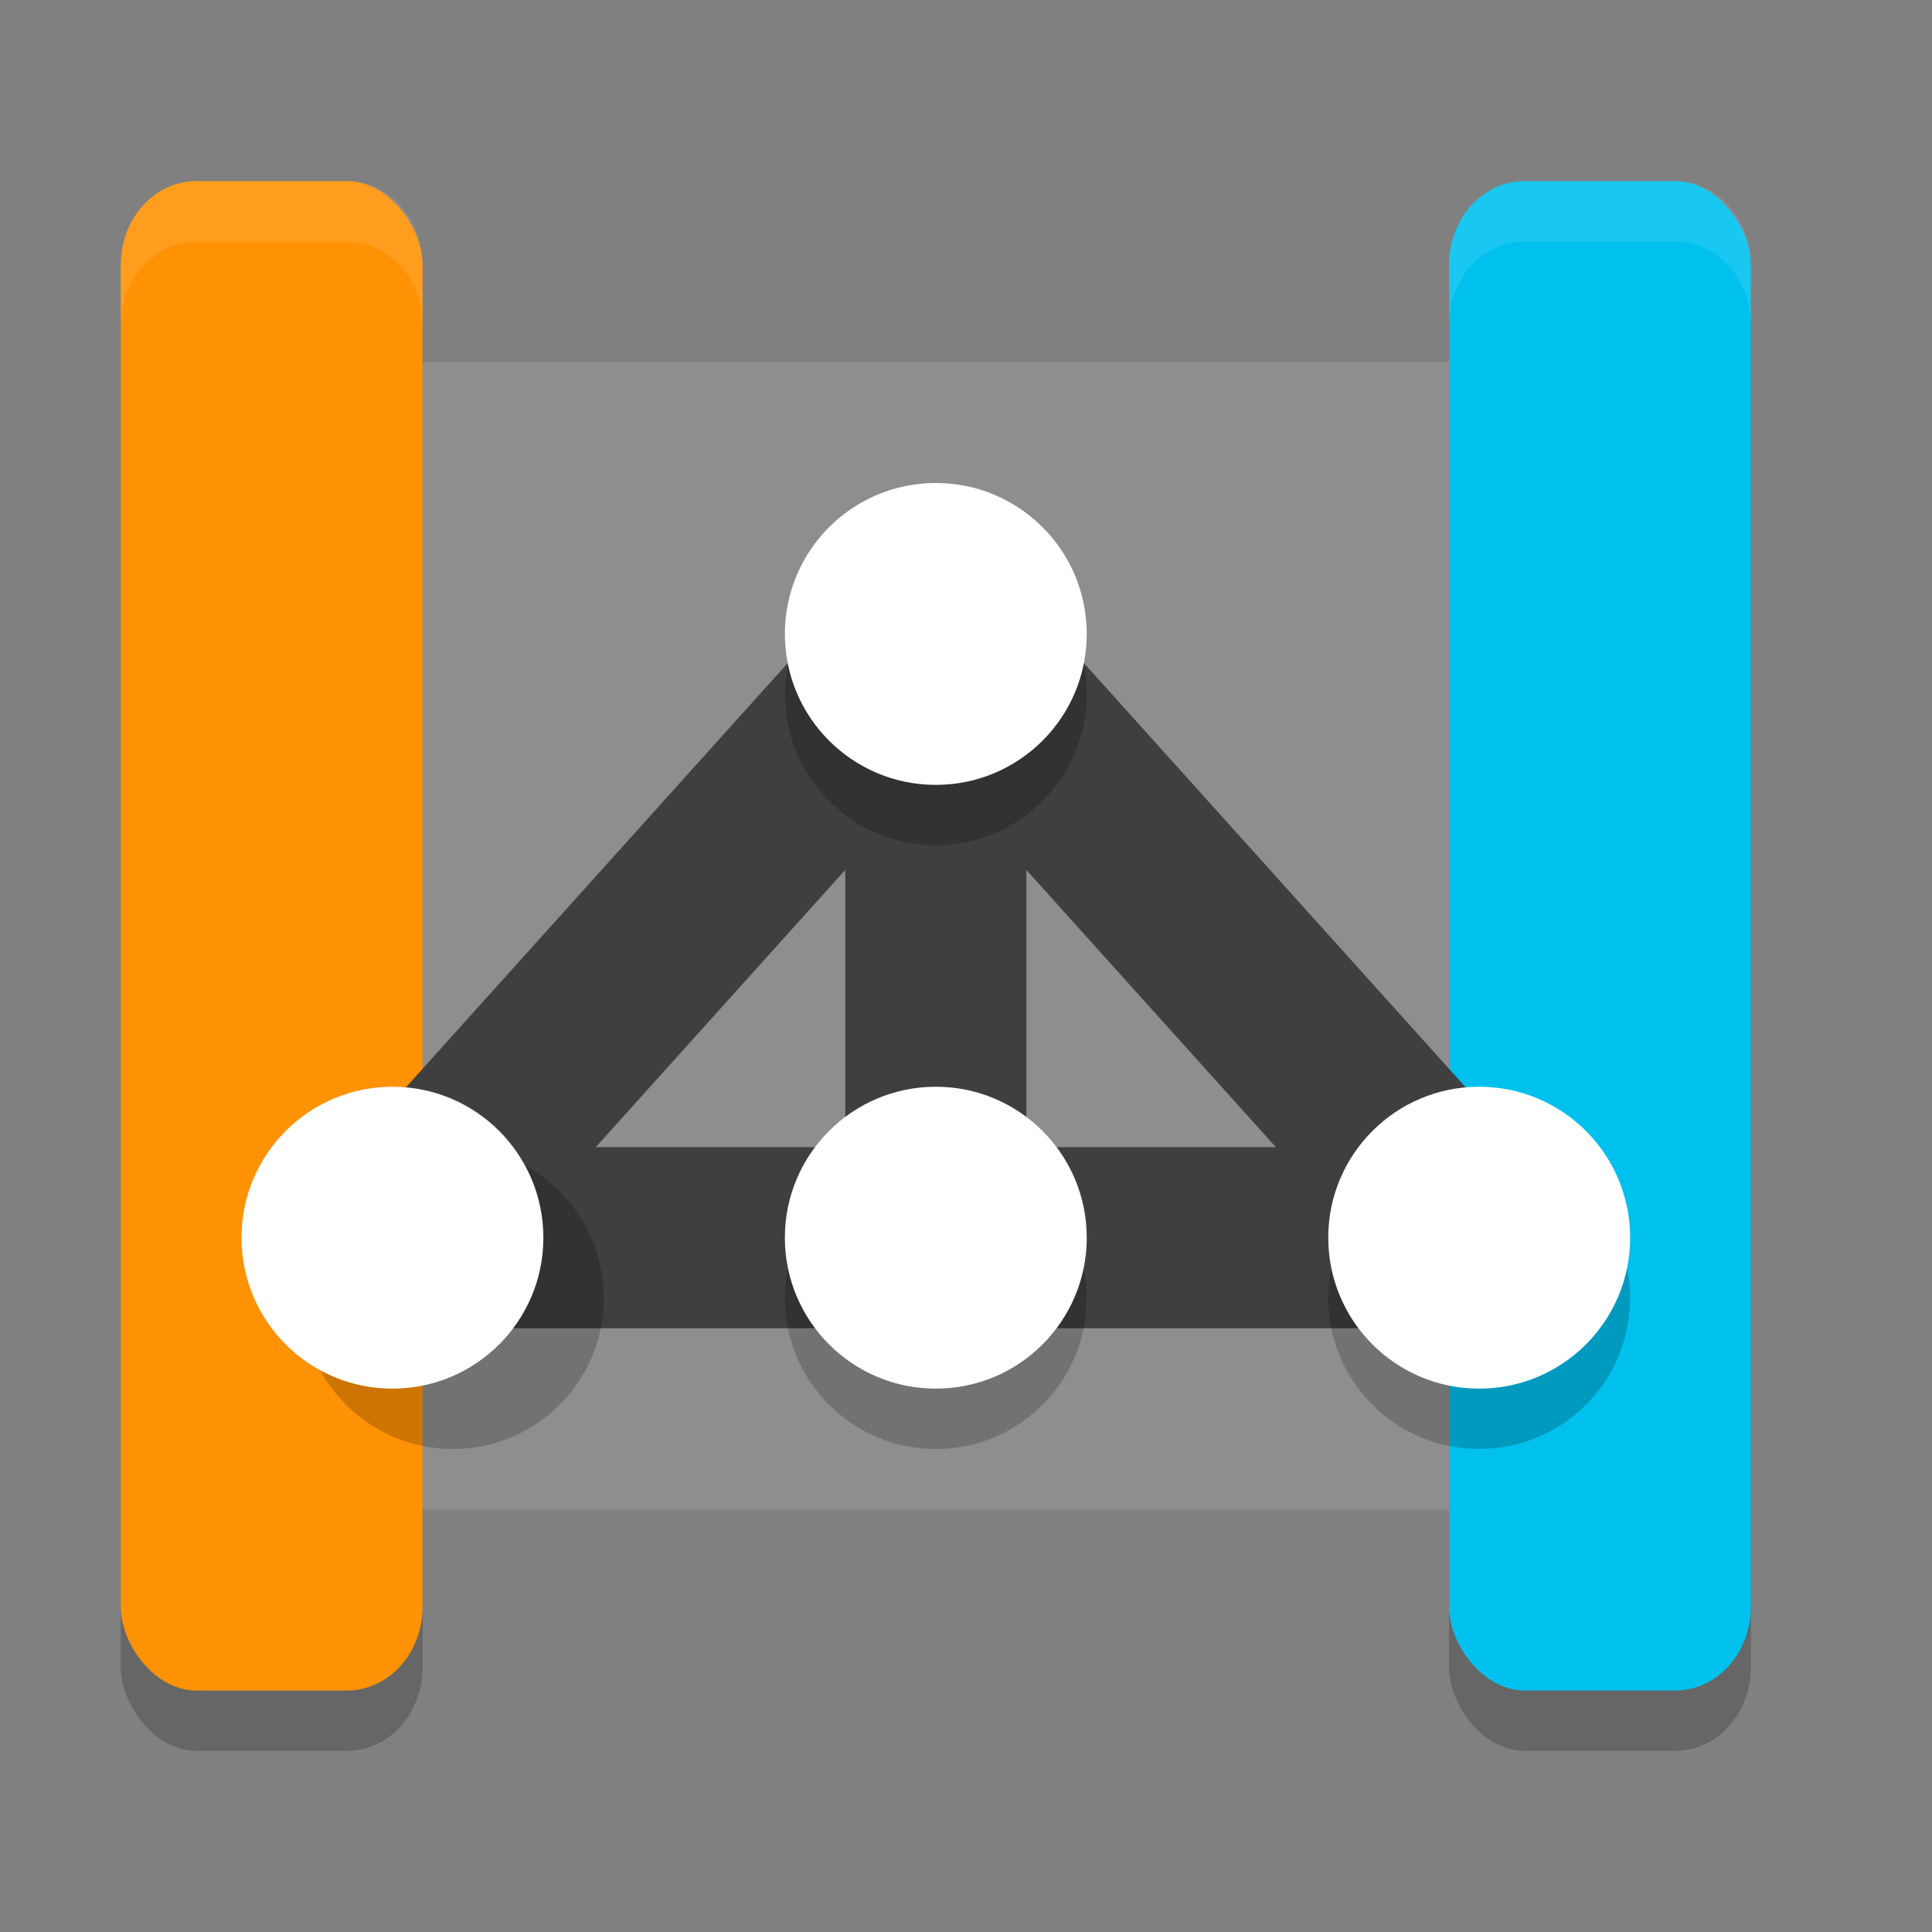 <svg xmlns="http://www.w3.org/2000/svg" width="32" height="32" version="1">
 <rect width="100%" height="100%" fill="#808080" stroke="none"/>
 <rect style="opacity:0.2" width="5" height="25" x="2" y="4" rx="1.25" ry="1.389"/>
 <rect style="opacity:0.2" width="5" height="25" x="24" y="4" rx="1.25" ry="1.389"/>
 <path style="fill:#8e8e8e" d="M 4.25,6 C 3.558,6 3,6.471 3,7.056 L 3,23.944 C 3,24.529 3.558,25 4.25,25 L 24.875,25 c 0.693,0 1.25,-0.471 1.25,-1.056 l 0,-16.889 C 26.125,6.471 25.568,6 24.875,6 Z M 24.25,6 C 23.558,6 23,6.471 23,7.056 L 23,23.944 C 23,24.529 23.558,25 24.25,25 l 2.5,0 C 27.442,25 28,24.529 28,23.944 L 28,7.056 C 28,6.471 27.442,6 26.75,6 Z"/>
 <rect style="fill:#ff9205" width="5" height="25" x="2" y="3" rx="1.25" ry="1.389"/>
 <rect style="fill:#00c1ee" width="5" height="25" x="24" y="3" rx="1.25" ry="1.389"/>
 <path style="fill:none;stroke:#3f3f3f;stroke-width:3;stroke-linecap:round;stroke-linejoin:round" d="m 15.5,10.5 0,10 m 0,-10 -9,10 18,0 z"/>
 <path style="opacity:0.2" d="m 15.5,9 c -1.381,-10e-8 -2.5,1.119 -2.5,2.5 0,1.381 1.119,2.5 2.5,2.5 C 16.881,14 18,12.881 18,11.5 18,10.119 16.881,9 15.5,9 Z m -8,10 c -1.381,0 -2.5,1.119 -2.5,2.5 3e-7,1.381 1.119,2.5 2.5,2.5 1.381,0 2.5,-1.119 2.5,-2.5 -3e-7,-1.381 -1.119,-2.5 -2.5,-2.5 z m 8,0 C 14.119,19 13,20.119 13,21.5 13,22.881 14.119,24 15.5,24 16.881,24 18,22.881 18,21.5 18,20.119 16.881,19 15.5,19 Z m 9,0 C 23.119,19 22,20.119 22,21.5 22,22.881 23.119,24 24.5,24 25.881,24 27,22.881 27,21.5 27,20.119 25.881,19 24.5,19 Z"/>
 <path style="fill:#ffffff" d="m 15.5,8 c -1.381,-1e-7 -2.5,1.119 -2.5,2.5 0,1.381 1.119,2.5 2.5,2.5 C 16.881,13 18,11.881 18,10.5 18,9.119 16.881,8 15.5,8 Z m -9,10 C 5.119,18 4,19.119 4,20.5 4,21.881 5.119,23 6.5,23 7.881,23 9,21.881 9,20.5 9,19.119 7.881,18 6.5,18 Z m 9,0 C 14.119,18 13,19.119 13,20.5 13,21.881 14.119,23 15.5,23 16.881,23 18,21.881 18,20.5 18,19.119 16.881,18 15.5,18 Z m 9,0 C 23.119,18 22,19.119 22,20.5 22,21.881 23.119,23 24.5,23 25.881,23 27,21.881 27,20.5 27,19.119 25.881,18 24.5,18 Z"/>
 <path style="opacity:0.1;fill:#ffffff" d="M 3.25,3 C 2.558,3 2,3.619 2,4.389 l 0,1 C 2,4.619 2.558,4 3.25,4 l 2.5,0 C 6.442,4 7,4.619 7,5.389 l 0,-1 C 7,3.619 6.442,3 5.75,3 l -2.5,0 z"/>
 <path style="opacity:0.1;fill:#ffffff" d="M 25.25,3 C 24.558,3 24,3.619 24,4.389 l 0,1 C 24,4.619 24.558,4 25.25,4 l 2.5,0 C 28.442,4 29,4.619 29,5.389 l 0,-1 C 29,3.619 28.442,3 27.75,3 l -2.5,0 z"/>
</svg>
